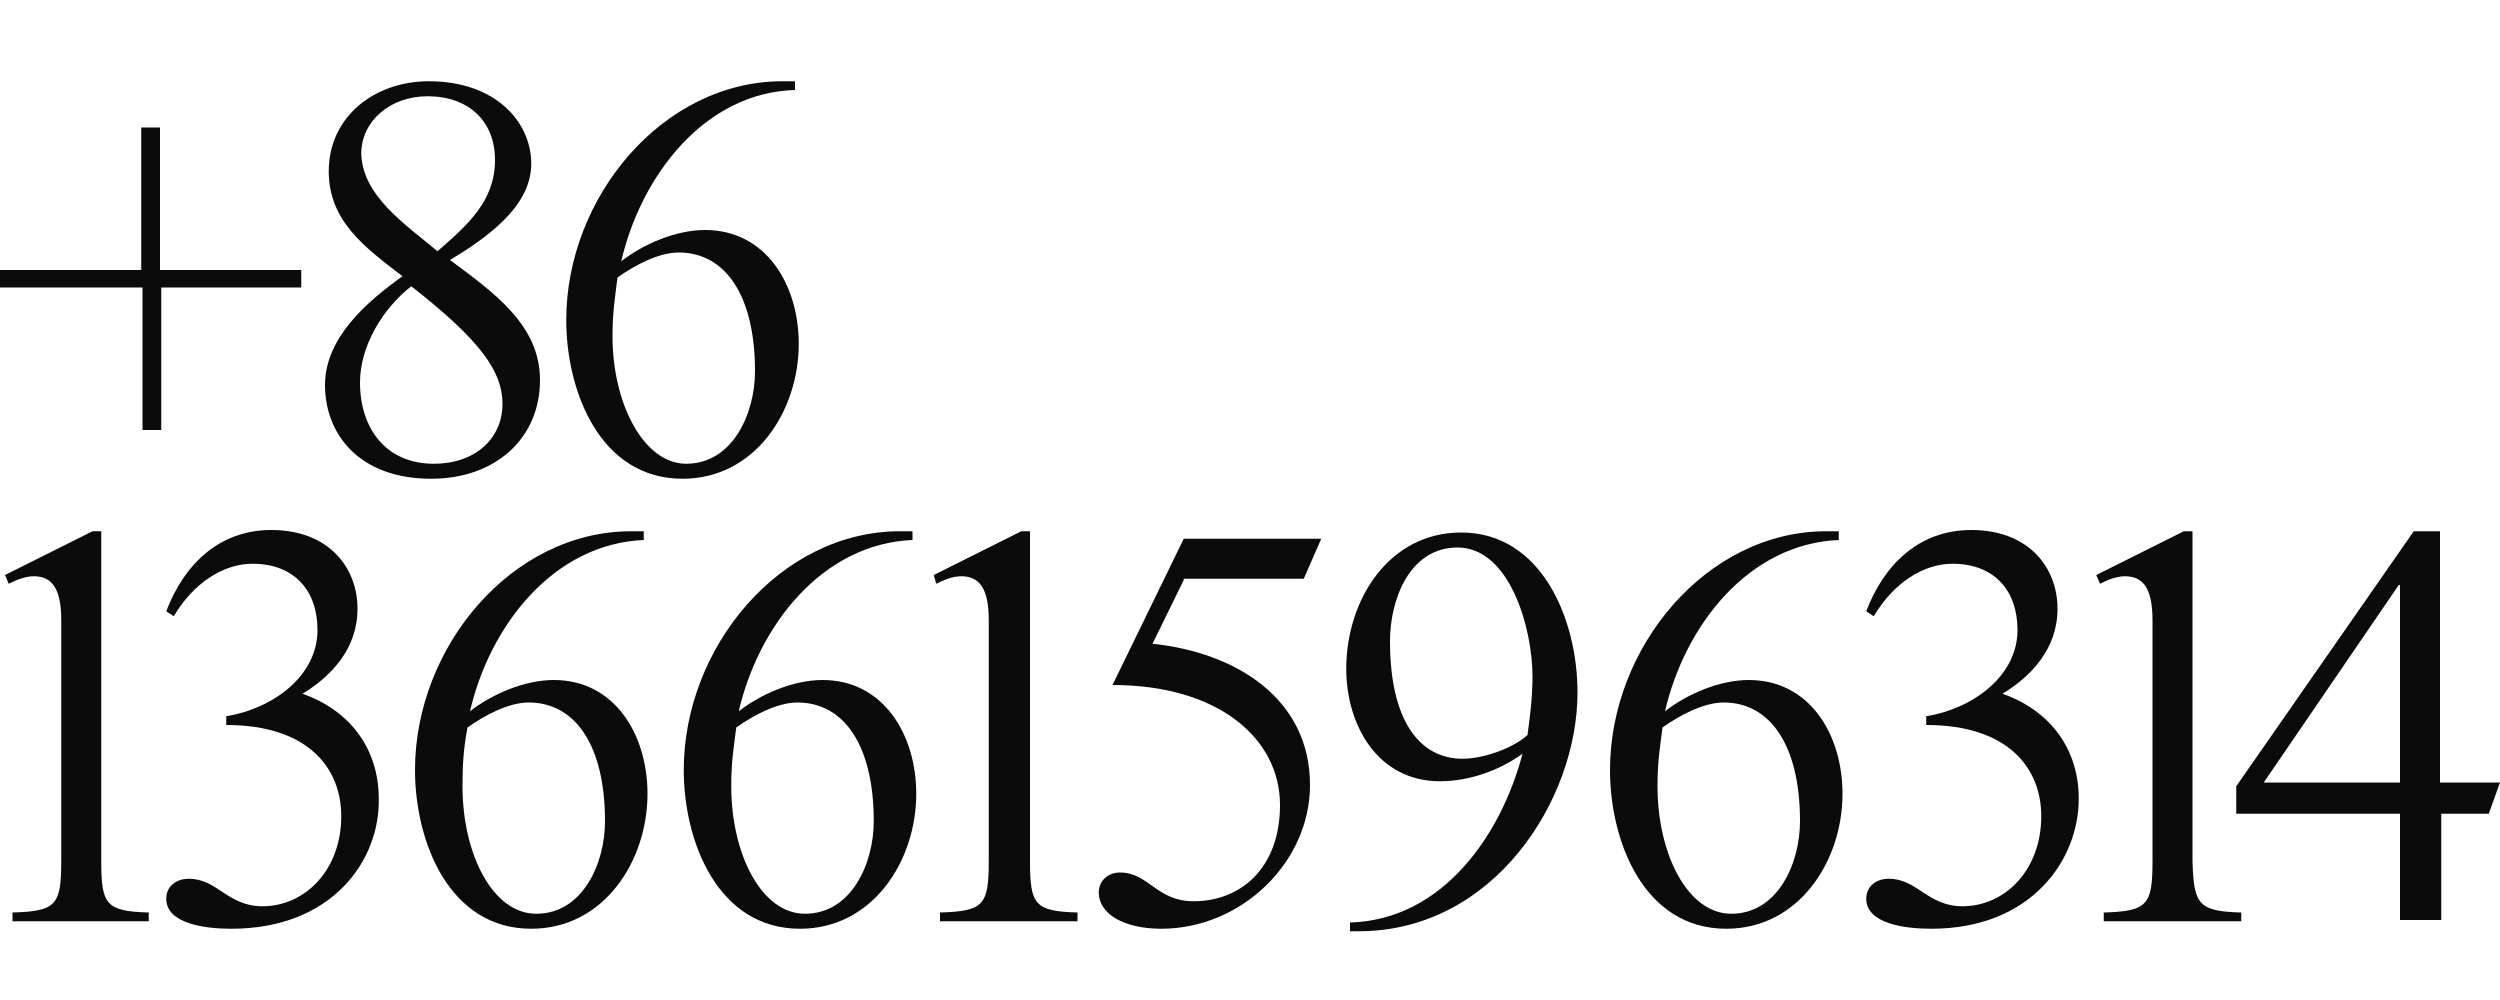 <?xml version="1.0" encoding="utf-8"?>
<!-- Generator: Adobe Illustrator 28.3.0, SVG Export Plug-In . SVG Version: 6.00 Build 0)  -->
<svg version="1.1" id="图层_1" xmlns="http://www.w3.org/2000/svg" xmlns:xlink="http://www.w3.org/1999/xlink" x="0px" y="0px"
	 viewBox="0 0 200 80" style="enable-background:new 0 0 200 80;" xml:space="preserve">
<style type="text/css">
	.st0{fill:#0B0B0C;}
</style>
<g>
	<path class="st0" d="M0,23v-1.4h11.3V10.2h1.5v11.4h11.3V23H12.9v11.4h-1.5V23H0z"/>
	<path class="st0" d="M26.3,13.7c0-4.4,3.7-7.2,8-7.2c5.4,0,8.2,3.3,8.2,6.6c0,3.5-3.7,6-6.5,7.7c3.5,2.6,7.2,5.2,7.2,9.6
		c0,4.7-3.6,7.9-8.7,7.9c-5.8,0-8.5-3.6-8.5-7.5c0-3.8,3.4-6.7,6.2-8.7C29.2,19.8,26.3,17.7,26.3,13.7z M34.7,37.1
		c3.3,0,5.5-2,5.5-4.8c0-2.6-1.8-5.1-7.3-9.4c-2.3,1.8-4.1,4.8-4.1,7.7C28.8,34.3,30.9,37.1,34.7,37.1z M35,20.1
		c2.4-2.1,4.6-4,4.6-7.3c0-3.1-2.1-5.1-5.4-5.1c-3,0-5.3,2-5.3,4.6C29,15.7,32.5,18,35,20.1z"/>
	<path class="st0" d="M49.7,20.9c1.8-1.4,4.4-2.5,6.7-2.5c4.9,0,7.5,4.4,7.5,9.1c0,5.4-3.5,10.8-9.3,10.8c-6.6,0-9.3-7-9.3-12.7
		c0-9.8,7.7-19.1,17.3-19.1h1v0.7C56.4,7.4,51.3,14,49.7,20.9z M54.9,37.1c3.7,0,5.5-4,5.5-7.4c0-6.1-2.4-9.5-6.1-9.5
		c-1.6,0-3.5,1-4.9,2C49.2,23.8,49,25,49,26.9C49,32.3,51.5,37.1,54.9,37.1z"/>
	<path class="st0" d="M11.9,73v0.7H1V73c3.5-0.1,3.9-0.6,3.9-4.1V49.6c0-2.6-0.8-3.5-2.2-3.5c-0.7,0-1.4,0.3-2,0.6L0.4,46l7-3.5h0.7
		v26.4C8.1,72.4,8.5,72.9,11.9,73z"/>
	<path class="st0" d="M18.5,74.3c-2.1,0-5.2-0.4-5.2-2.4c0-1,0.8-1.6,1.8-1.6c2.3,0,3.1,2.2,5.9,2.2c3.4,0,6.3-2.9,6.3-7.2
		c0-3.9-2.7-7.3-9.2-7.3v-0.7c3.7-0.6,7.3-3.2,7.3-6.9c0-3.2-1.9-5.3-5.2-5.3c-2.3,0-4.7,1.5-6.3,4.2l-0.6-0.4
		c1.4-3.7,4.2-6.5,8.4-6.5c4.6,0,6.9,3,6.9,6.3c0,3.2-2.1,5.4-4.4,6.8c3.7,1.3,6.1,4.3,6.1,8.4C30.4,68.8,26.6,74.3,18.5,74.3z"/>
	<path class="st0" d="M37.6,56.9c1.8-1.4,4.4-2.5,6.7-2.5c4.9,0,7.5,4.4,7.5,9.1c0,5.4-3.5,10.8-9.3,10.8c-6.6,0-9.3-7-9.3-12.7
		c0-9.8,7.7-19.1,17.3-19.1h1v0.7C44.3,43.5,39.2,50,37.6,56.9z M42.9,73.1c3.7,0,5.5-4,5.5-7.4c0-6.1-2.4-9.5-6.1-9.5
		c-1.6,0-3.5,1-4.9,2C37.1,59.8,37,61,37,62.9C37,68.3,39.4,73.1,42.9,73.1z"/>
	<path class="st0" d="M59.1,56.9c1.8-1.4,4.4-2.5,6.7-2.5c4.9,0,7.5,4.4,7.5,9.1c0,5.4-3.5,10.8-9.3,10.8c-6.6,0-9.3-7-9.3-12.7
		c0-9.8,7.7-19.1,17.3-19.1h1v0.7C65.8,43.5,60.7,50,59.1,56.9z M64.4,73.1c3.7,0,5.5-4,5.5-7.4c0-6.1-2.4-9.5-6.1-9.5
		c-1.6,0-3.5,1-4.9,2c-0.2,1.6-0.4,2.7-0.4,4.7C58.5,68.3,60.9,73.1,64.4,73.1z"/>
	<path class="st0" d="M86.2,73v0.7h-11V73c3.5-0.1,3.9-0.6,3.9-4.1V49.6c0-2.6-0.8-3.5-2.2-3.5c-0.7,0-1.4,0.3-2,0.6L74.7,46l7-3.5
		h0.7v26.4C82.4,72.4,82.8,72.9,86.2,73z"/>
	<path class="st0" d="M94.7,46.4l-2.5,5.1c6.7,0.7,12.6,4.4,12.6,11.3c0,6.2-5.5,11.5-11.9,11.5c-3,0-5-1.2-5-2.9
		c0-0.9,0.7-1.6,1.7-1.6c2.3,0,2.9,2.3,5.9,2.3c3.7,0,6.9-2.6,6.9-7.7c0-5.3-4.9-9.6-13.4-9.6l5.7-11.7h11l-1.4,3.2H94.7z"/>
	<path class="st0" d="M121.8,60.3c-1.8,1.3-4.2,2.2-6.6,2.2c-5,0-7.5-4.5-7.5-9c0-5.5,3.4-10.9,9.2-10.9c6.4,0,9.3,6.9,9.3,12.8
		c0,8.6-6.7,19.1-17.5,19.1h-0.7v-0.7C115.4,73.6,120.1,66.8,121.8,60.3z M117,60.7c1.6,0,4-0.8,5.2-1.9c0.2-1.5,0.4-3,0.4-4.7
		c0-3.8-1.8-10.3-6-10.3c-3.8,0-5.4,4.1-5.4,7.5C111.2,57.7,113.6,60.7,117,60.7z"/>
	<path class="st0" d="M133.2,56.9c1.8-1.4,4.4-2.5,6.7-2.5c4.9,0,7.5,4.4,7.5,9.1c0,5.4-3.5,10.8-9.3,10.8c-6.6,0-9.3-7-9.3-12.7
		c0-9.8,7.7-19.1,17.3-19.1h1v0.7C139.9,43.5,134.8,50,133.2,56.9z M138.5,73.1c3.7,0,5.5-4,5.5-7.4c0-6.1-2.4-9.5-6.1-9.5
		c-1.6,0-3.5,1-4.9,2c-0.2,1.6-0.4,2.7-0.4,4.7C132.6,68.3,135,73.1,138.5,73.1z"/>
	<path class="st0" d="M154.5,74.3c-2.1,0-5.2-0.4-5.2-2.4c0-1,0.8-1.6,1.8-1.6c2.3,0,3.1,2.2,5.9,2.2c3.4,0,6.3-2.9,6.3-7.2
		c0-3.9-2.7-7.3-9.2-7.3v-0.7c3.7-0.6,7.3-3.2,7.3-6.9c0-3.2-1.9-5.3-5.2-5.3c-2.3,0-4.7,1.5-6.3,4.2l-0.6-0.4
		c1.4-3.7,4.2-6.5,8.4-6.5c4.6,0,6.9,3,6.9,6.3c0,3.2-2.1,5.4-4.4,6.8c3.7,1.3,6.1,4.3,6.1,8.4C166.3,68.8,162.5,74.3,154.5,74.3z"
		/>
	<path class="st0" d="M179.3,73v0.7h-11V73c3.5-0.1,3.9-0.6,3.9-4.1V49.6c0-2.6-0.8-3.5-2.2-3.5c-0.7,0-1.4,0.3-2,0.6l-0.3-0.7
		l7-3.5h0.7v26.4C175.5,72.4,175.9,72.9,179.3,73z"/>
	<path class="st0" d="M200,62.6l-0.9,2.5h-3.8v8.5H192v-8.5h-13.1v-2.2l14.2-20.4h2.1v20.1H200z M192,62.6V46.8h-0.1l-10.8,15.8H192
		z"/>
</g>
</svg>
